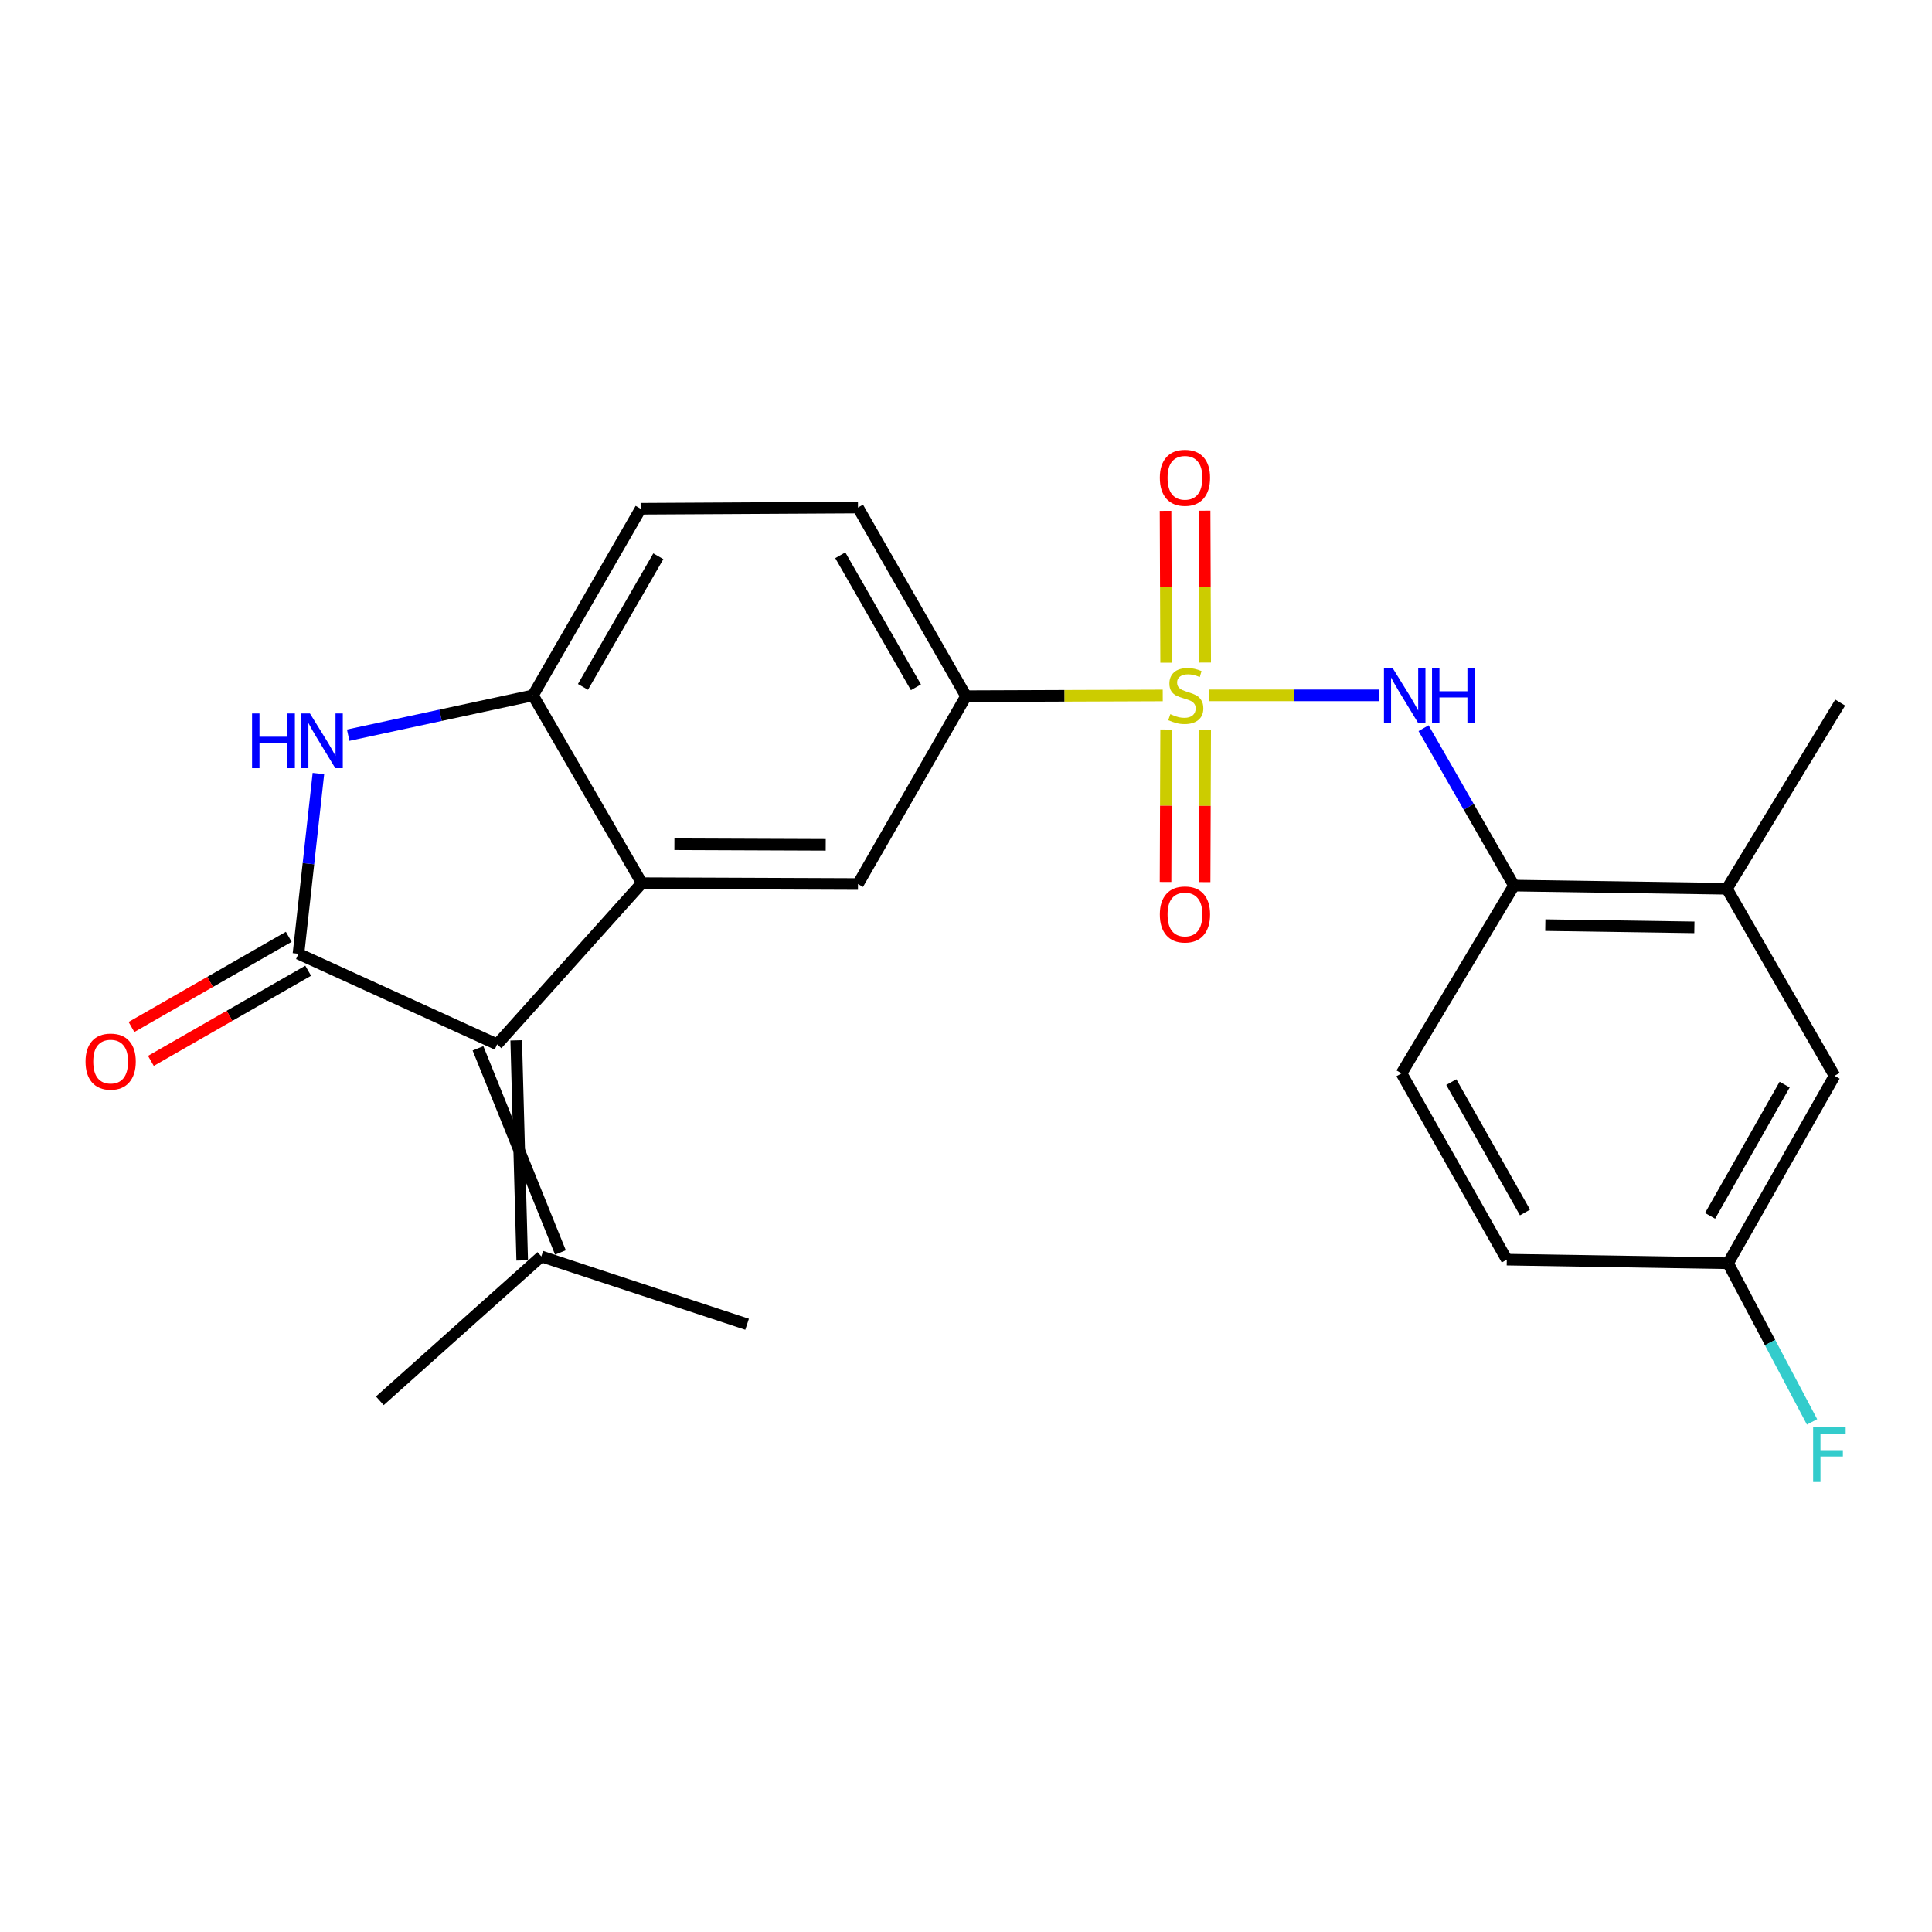 <?xml version='1.0' encoding='iso-8859-1'?>
<svg version='1.1' baseProfile='full'
              xmlns='http://www.w3.org/2000/svg'
                      xmlns:rdkit='http://www.rdkit.org/xml'
                      xmlns:xlink='http://www.w3.org/1999/xlink'
                  xml:space='preserve'
width='1000px' height='1000px' viewBox='0 0 1000 1000'>
<!-- END OF HEADER -->
<rect style='opacity:1.0;fill:#FFFFFF;stroke:none' width='1000' height='1000' x='0' y='0'> </rect>
<path class='bond-4' d='M 625.673,359.914 L 669.736,359.914' style='fill:none;fill-rule:evenodd;stroke:#CCCC00;stroke-width:6px;stroke-linecap:butt;stroke-linejoin:miter;stroke-opacity:1' />
<path class='bond-4' d='M 669.736,359.914 L 713.799,359.914' style='fill:none;fill-rule:evenodd;stroke:#0000FF;stroke-width:6px;stroke-linecap:butt;stroke-linejoin:miter;stroke-opacity:1' />
<path class='bond-6' d='M 601.837,359.958 L 550.928,360.149' style='fill:none;fill-rule:evenodd;stroke:#CCCC00;stroke-width:6px;stroke-linecap:butt;stroke-linejoin:miter;stroke-opacity:1' />
<path class='bond-6' d='M 550.928,360.149 L 500.02,360.341' style='fill:none;fill-rule:evenodd;stroke:#000000;stroke-width:6px;stroke-linecap:butt;stroke-linejoin:miter;stroke-opacity:1' />
<path class='bond-10' d='M 603.584,377.589 L 603.436,417.045' style='fill:none;fill-rule:evenodd;stroke:#CCCC00;stroke-width:6px;stroke-linecap:butt;stroke-linejoin:miter;stroke-opacity:1' />
<path class='bond-10' d='M 603.436,417.045 L 603.287,456.501' style='fill:none;fill-rule:evenodd;stroke:#FF0000;stroke-width:6px;stroke-linecap:butt;stroke-linejoin:miter;stroke-opacity:1' />
<path class='bond-10' d='M 623.803,377.665 L 623.654,417.121' style='fill:none;fill-rule:evenodd;stroke:#CCCC00;stroke-width:6px;stroke-linecap:butt;stroke-linejoin:miter;stroke-opacity:1' />
<path class='bond-10' d='M 623.654,417.121 L 623.505,456.577' style='fill:none;fill-rule:evenodd;stroke:#FF0000;stroke-width:6px;stroke-linecap:butt;stroke-linejoin:miter;stroke-opacity:1' />
<path class='bond-11' d='M 623.805,342.938 L 623.656,303.636' style='fill:none;fill-rule:evenodd;stroke:#CCCC00;stroke-width:6px;stroke-linecap:butt;stroke-linejoin:miter;stroke-opacity:1' />
<path class='bond-11' d='M 623.656,303.636 L 623.507,264.334' style='fill:none;fill-rule:evenodd;stroke:#FF0000;stroke-width:6px;stroke-linecap:butt;stroke-linejoin:miter;stroke-opacity:1' />
<path class='bond-11' d='M 603.587,343.015 L 603.438,303.712' style='fill:none;fill-rule:evenodd;stroke:#CCCC00;stroke-width:6px;stroke-linecap:butt;stroke-linejoin:miter;stroke-opacity:1' />
<path class='bond-11' d='M 603.438,303.712 L 603.289,264.41' style='fill:none;fill-rule:evenodd;stroke:#FF0000;stroke-width:6px;stroke-linecap:butt;stroke-linejoin:miter;stroke-opacity:1' />
<path class='bond-0' d='M 154.486,493.67 L 257.297,540.543' style='fill:none;fill-rule:evenodd;stroke:#000000;stroke-width:6px;stroke-linecap:butt;stroke-linejoin:miter;stroke-opacity:1' />
<path class='bond-13' d='M 149.459,484.9 L 108.751,508.233' style='fill:none;fill-rule:evenodd;stroke:#000000;stroke-width:6px;stroke-linecap:butt;stroke-linejoin:miter;stroke-opacity:1' />
<path class='bond-13' d='M 108.751,508.233 L 68.043,531.567' style='fill:none;fill-rule:evenodd;stroke:#FF0000;stroke-width:6px;stroke-linecap:butt;stroke-linejoin:miter;stroke-opacity:1' />
<path class='bond-13' d='M 159.513,502.441 L 118.805,525.774' style='fill:none;fill-rule:evenodd;stroke:#000000;stroke-width:6px;stroke-linecap:butt;stroke-linejoin:miter;stroke-opacity:1' />
<path class='bond-13' d='M 118.805,525.774 L 78.098,549.108' style='fill:none;fill-rule:evenodd;stroke:#FF0000;stroke-width:6px;stroke-linecap:butt;stroke-linejoin:miter;stroke-opacity:1' />
<path class='bond-25' d='M 154.486,493.67 L 159.648,447.024' style='fill:none;fill-rule:evenodd;stroke:#000000;stroke-width:6px;stroke-linecap:butt;stroke-linejoin:miter;stroke-opacity:1' />
<path class='bond-25' d='M 159.648,447.024 L 164.811,400.378' style='fill:none;fill-rule:evenodd;stroke:#0000FF;stroke-width:6px;stroke-linecap:butt;stroke-linejoin:miter;stroke-opacity:1' />
<path class='bond-1' d='M 257.297,540.543 L 332.207,457.131' style='fill:none;fill-rule:evenodd;stroke:#000000;stroke-width:6px;stroke-linecap:butt;stroke-linejoin:miter;stroke-opacity:1' />
<path class='bond-9' d='M 247.401,542.607 L 290.085,648.266' style='fill:none;fill-rule:evenodd;stroke:#000000;stroke-width:6px;stroke-linecap:butt;stroke-linejoin:miter;stroke-opacity:1' />
<path class='bond-9' d='M 267.194,538.48 L 270.293,652.393' style='fill:none;fill-rule:evenodd;stroke:#000000;stroke-width:6px;stroke-linecap:butt;stroke-linejoin:miter;stroke-opacity:1' />
<path class='bond-2' d='M 332.207,457.131 L 444.093,457.569' style='fill:none;fill-rule:evenodd;stroke:#000000;stroke-width:6px;stroke-linecap:butt;stroke-linejoin:miter;stroke-opacity:1' />
<path class='bond-2' d='M 349.069,436.978 L 427.39,437.285' style='fill:none;fill-rule:evenodd;stroke:#000000;stroke-width:6px;stroke-linecap:butt;stroke-linejoin:miter;stroke-opacity:1' />
<path class='bond-24' d='M 332.207,457.131 L 275.864,359.914' style='fill:none;fill-rule:evenodd;stroke:#000000;stroke-width:6px;stroke-linecap:butt;stroke-linejoin:miter;stroke-opacity:1' />
<path class='bond-3' d='M 180.217,380.529 L 228.041,370.221' style='fill:none;fill-rule:evenodd;stroke:#0000FF;stroke-width:6px;stroke-linecap:butt;stroke-linejoin:miter;stroke-opacity:1' />
<path class='bond-3' d='M 228.041,370.221 L 275.864,359.914' style='fill:none;fill-rule:evenodd;stroke:#000000;stroke-width:6px;stroke-linecap:butt;stroke-linejoin:miter;stroke-opacity:1' />
<path class='bond-8' d='M 736.835,376.912 L 760.227,417.645' style='fill:none;fill-rule:evenodd;stroke:#0000FF;stroke-width:6px;stroke-linecap:butt;stroke-linejoin:miter;stroke-opacity:1' />
<path class='bond-8' d='M 760.227,417.645 L 783.618,458.378' style='fill:none;fill-rule:evenodd;stroke:#000000;stroke-width:6px;stroke-linecap:butt;stroke-linejoin:miter;stroke-opacity:1' />
<path class='bond-5' d='M 275.864,359.914 L 331.6,263.326' style='fill:none;fill-rule:evenodd;stroke:#000000;stroke-width:6px;stroke-linecap:butt;stroke-linejoin:miter;stroke-opacity:1' />
<path class='bond-5' d='M 301.737,355.531 L 340.752,287.919' style='fill:none;fill-rule:evenodd;stroke:#000000;stroke-width:6px;stroke-linecap:butt;stroke-linejoin:miter;stroke-opacity:1' />
<path class='bond-7' d='M 500.02,360.341 L 444.093,457.569' style='fill:none;fill-rule:evenodd;stroke:#000000;stroke-width:6px;stroke-linecap:butt;stroke-linejoin:miter;stroke-opacity:1' />
<path class='bond-16' d='M 500.02,360.341 L 444.093,262.708' style='fill:none;fill-rule:evenodd;stroke:#000000;stroke-width:6px;stroke-linecap:butt;stroke-linejoin:miter;stroke-opacity:1' />
<path class='bond-16' d='M 474.087,355.745 L 434.938,287.402' style='fill:none;fill-rule:evenodd;stroke:#000000;stroke-width:6px;stroke-linecap:butt;stroke-linejoin:miter;stroke-opacity:1' />
<path class='bond-12' d='M 783.618,458.378 L 893.842,460.029' style='fill:none;fill-rule:evenodd;stroke:#000000;stroke-width:6px;stroke-linecap:butt;stroke-linejoin:miter;stroke-opacity:1' />
<path class='bond-12' d='M 799.849,478.842 L 877.006,479.997' style='fill:none;fill-rule:evenodd;stroke:#000000;stroke-width:6px;stroke-linecap:butt;stroke-linejoin:miter;stroke-opacity:1' />
<path class='bond-17' d='M 783.618,458.378 L 725.411,555.584' style='fill:none;fill-rule:evenodd;stroke:#000000;stroke-width:6px;stroke-linecap:butt;stroke-linejoin:miter;stroke-opacity:1' />
<path class='bond-21' d='M 280.189,650.33 L 196.597,725.059' style='fill:none;fill-rule:evenodd;stroke:#000000;stroke-width:6px;stroke-linecap:butt;stroke-linejoin:miter;stroke-opacity:1' />
<path class='bond-22' d='M 280.189,650.33 L 386.695,685.431' style='fill:none;fill-rule:evenodd;stroke:#000000;stroke-width:6px;stroke-linecap:butt;stroke-linejoin:miter;stroke-opacity:1' />
<path class='bond-15' d='M 893.842,460.029 L 949.578,556.83' style='fill:none;fill-rule:evenodd;stroke:#000000;stroke-width:6px;stroke-linecap:butt;stroke-linejoin:miter;stroke-opacity:1' />
<path class='bond-23' d='M 893.842,460.029 L 952.476,363.643' style='fill:none;fill-rule:evenodd;stroke:#000000;stroke-width:6px;stroke-linecap:butt;stroke-linejoin:miter;stroke-opacity:1' />
<path class='bond-14' d='M 331.6,263.326 L 444.093,262.708' style='fill:none;fill-rule:evenodd;stroke:#000000;stroke-width:6px;stroke-linecap:butt;stroke-linejoin:miter;stroke-opacity:1' />
<path class='bond-26' d='M 949.578,556.83 L 894.449,653.857' style='fill:none;fill-rule:evenodd;stroke:#000000;stroke-width:6px;stroke-linecap:butt;stroke-linejoin:miter;stroke-opacity:1' />
<path class='bond-26' d='M 923.73,561.396 L 885.139,629.315' style='fill:none;fill-rule:evenodd;stroke:#000000;stroke-width:6px;stroke-linecap:butt;stroke-linejoin:miter;stroke-opacity:1' />
<path class='bond-19' d='M 725.411,555.584 L 779.911,651.992' style='fill:none;fill-rule:evenodd;stroke:#000000;stroke-width:6px;stroke-linecap:butt;stroke-linejoin:miter;stroke-opacity:1' />
<path class='bond-19' d='M 751.187,560.095 L 789.337,627.581' style='fill:none;fill-rule:evenodd;stroke:#000000;stroke-width:6px;stroke-linecap:butt;stroke-linejoin:miter;stroke-opacity:1' />
<path class='bond-18' d='M 894.449,653.857 L 779.911,651.992' style='fill:none;fill-rule:evenodd;stroke:#000000;stroke-width:6px;stroke-linecap:butt;stroke-linejoin:miter;stroke-opacity:1' />
<path class='bond-20' d='M 894.449,653.857 L 916.181,694.911' style='fill:none;fill-rule:evenodd;stroke:#000000;stroke-width:6px;stroke-linecap:butt;stroke-linejoin:miter;stroke-opacity:1' />
<path class='bond-20' d='M 916.181,694.911 L 937.914,735.965' style='fill:none;fill-rule:evenodd;stroke:#33CCCC;stroke-width:6px;stroke-linecap:butt;stroke-linejoin:miter;stroke-opacity:1' />
<path  class='atom-0' d='M 605.76 369.634
Q 606.08 369.754, 607.4 370.314
Q 608.72 370.874, 610.16 371.234
Q 611.64 371.554, 613.08 371.554
Q 615.76 371.554, 617.32 370.274
Q 618.88 368.954, 618.88 366.674
Q 618.88 365.114, 618.08 364.154
Q 617.32 363.194, 616.12 362.674
Q 614.92 362.154, 612.92 361.554
Q 610.4 360.794, 608.88 360.074
Q 607.4 359.354, 606.32 357.834
Q 605.28 356.314, 605.28 353.754
Q 605.28 350.194, 607.68 347.994
Q 610.12 345.794, 614.92 345.794
Q 618.2 345.794, 621.92 347.354
L 621 350.434
Q 617.6 349.034, 615.04 349.034
Q 612.28 349.034, 610.76 350.194
Q 609.24 351.314, 609.28 353.274
Q 609.28 354.794, 610.04 355.714
Q 610.84 356.634, 611.96 357.154
Q 613.12 357.674, 615.04 358.274
Q 617.6 359.074, 619.12 359.874
Q 620.64 360.674, 621.72 362.314
Q 622.84 363.914, 622.84 366.674
Q 622.84 370.594, 620.2 372.714
Q 617.6 374.794, 613.24 374.794
Q 610.72 374.794, 608.8 374.234
Q 606.92 373.714, 604.68 372.794
L 605.76 369.634
' fill='#CCCC00'/>
<path  class='atom-4' d='M 130.465 369.286
L 134.305 369.286
L 134.305 381.326
L 148.785 381.326
L 148.785 369.286
L 152.625 369.286
L 152.625 397.606
L 148.785 397.606
L 148.785 384.526
L 134.305 384.526
L 134.305 397.606
L 130.465 397.606
L 130.465 369.286
' fill='#0000FF'/>
<path  class='atom-4' d='M 160.425 369.286
L 169.705 384.286
Q 170.625 385.766, 172.105 388.446
Q 173.585 391.126, 173.665 391.286
L 173.665 369.286
L 177.425 369.286
L 177.425 397.606
L 173.545 397.606
L 163.585 381.206
Q 162.425 379.286, 161.185 377.086
Q 159.985 374.886, 159.625 374.206
L 159.625 397.606
L 155.945 397.606
L 155.945 369.286
L 160.425 369.286
' fill='#0000FF'/>
<path  class='atom-5' d='M 720.814 345.754
L 730.094 360.754
Q 731.014 362.234, 732.494 364.914
Q 733.974 367.594, 734.054 367.754
L 734.054 345.754
L 737.814 345.754
L 737.814 374.074
L 733.934 374.074
L 723.974 357.674
Q 722.814 355.754, 721.574 353.554
Q 720.374 351.354, 720.014 350.674
L 720.014 374.074
L 716.334 374.074
L 716.334 345.754
L 720.814 345.754
' fill='#0000FF'/>
<path  class='atom-5' d='M 741.214 345.754
L 745.054 345.754
L 745.054 357.794
L 759.534 357.794
L 759.534 345.754
L 763.374 345.754
L 763.374 374.074
L 759.534 374.074
L 759.534 360.994
L 745.054 360.994
L 745.054 374.074
L 741.214 374.074
L 741.214 345.754
' fill='#0000FF'/>
<path  class='atom-11' d='M 600.333 473.33
Q 600.333 466.53, 603.693 462.73
Q 607.053 458.93, 613.333 458.93
Q 619.613 458.93, 622.973 462.73
Q 626.333 466.53, 626.333 473.33
Q 626.333 480.21, 622.933 484.13
Q 619.533 488.01, 613.333 488.01
Q 607.093 488.01, 603.693 484.13
Q 600.333 480.25, 600.333 473.33
M 613.333 484.81
Q 617.653 484.81, 619.973 481.93
Q 622.333 479.01, 622.333 473.33
Q 622.333 467.77, 619.973 464.97
Q 617.653 462.13, 613.333 462.13
Q 609.013 462.13, 606.653 464.93
Q 604.333 467.73, 604.333 473.33
Q 604.333 479.05, 606.653 481.93
Q 609.013 484.81, 613.333 484.81
' fill='#FF0000'/>
<path  class='atom-12' d='M 600.333 247.298
Q 600.333 240.498, 603.693 236.698
Q 607.053 232.898, 613.333 232.898
Q 619.613 232.898, 622.973 236.698
Q 626.333 240.498, 626.333 247.298
Q 626.333 254.178, 622.933 258.098
Q 619.533 261.978, 613.333 261.978
Q 607.093 261.978, 603.693 258.098
Q 600.333 254.218, 600.333 247.298
M 613.333 258.778
Q 617.653 258.778, 619.973 255.898
Q 622.333 252.978, 622.333 247.298
Q 622.333 241.738, 619.973 238.938
Q 617.653 236.098, 613.333 236.098
Q 609.013 236.098, 606.653 238.898
Q 604.333 241.698, 604.333 247.298
Q 604.333 253.018, 606.653 255.898
Q 609.013 258.778, 613.333 258.778
' fill='#FF0000'/>
<path  class='atom-14' d='M 44.269 549.475
Q 44.269 542.675, 47.629 538.875
Q 50.989 535.075, 57.269 535.075
Q 63.549 535.075, 66.909 538.875
Q 70.269 542.675, 70.269 549.475
Q 70.269 556.355, 66.869 560.275
Q 63.469 564.155, 57.269 564.155
Q 51.029 564.155, 47.629 560.275
Q 44.269 556.395, 44.269 549.475
M 57.269 560.955
Q 61.589 560.955, 63.909 558.075
Q 66.269 555.155, 66.269 549.475
Q 66.269 543.915, 63.909 541.115
Q 61.589 538.275, 57.269 538.275
Q 52.949 538.275, 50.589 541.075
Q 48.269 543.875, 48.269 549.475
Q 48.269 555.195, 50.589 558.075
Q 52.949 560.955, 57.269 560.955
' fill='#FF0000'/>
<path  class='atom-21' d='M 938.473 738.767
L 955.313 738.767
L 955.313 742.007
L 942.273 742.007
L 942.273 750.607
L 953.873 750.607
L 953.873 753.887
L 942.273 753.887
L 942.273 767.087
L 938.473 767.087
L 938.473 738.767
' fill='#33CCCC'/>
</svg>
